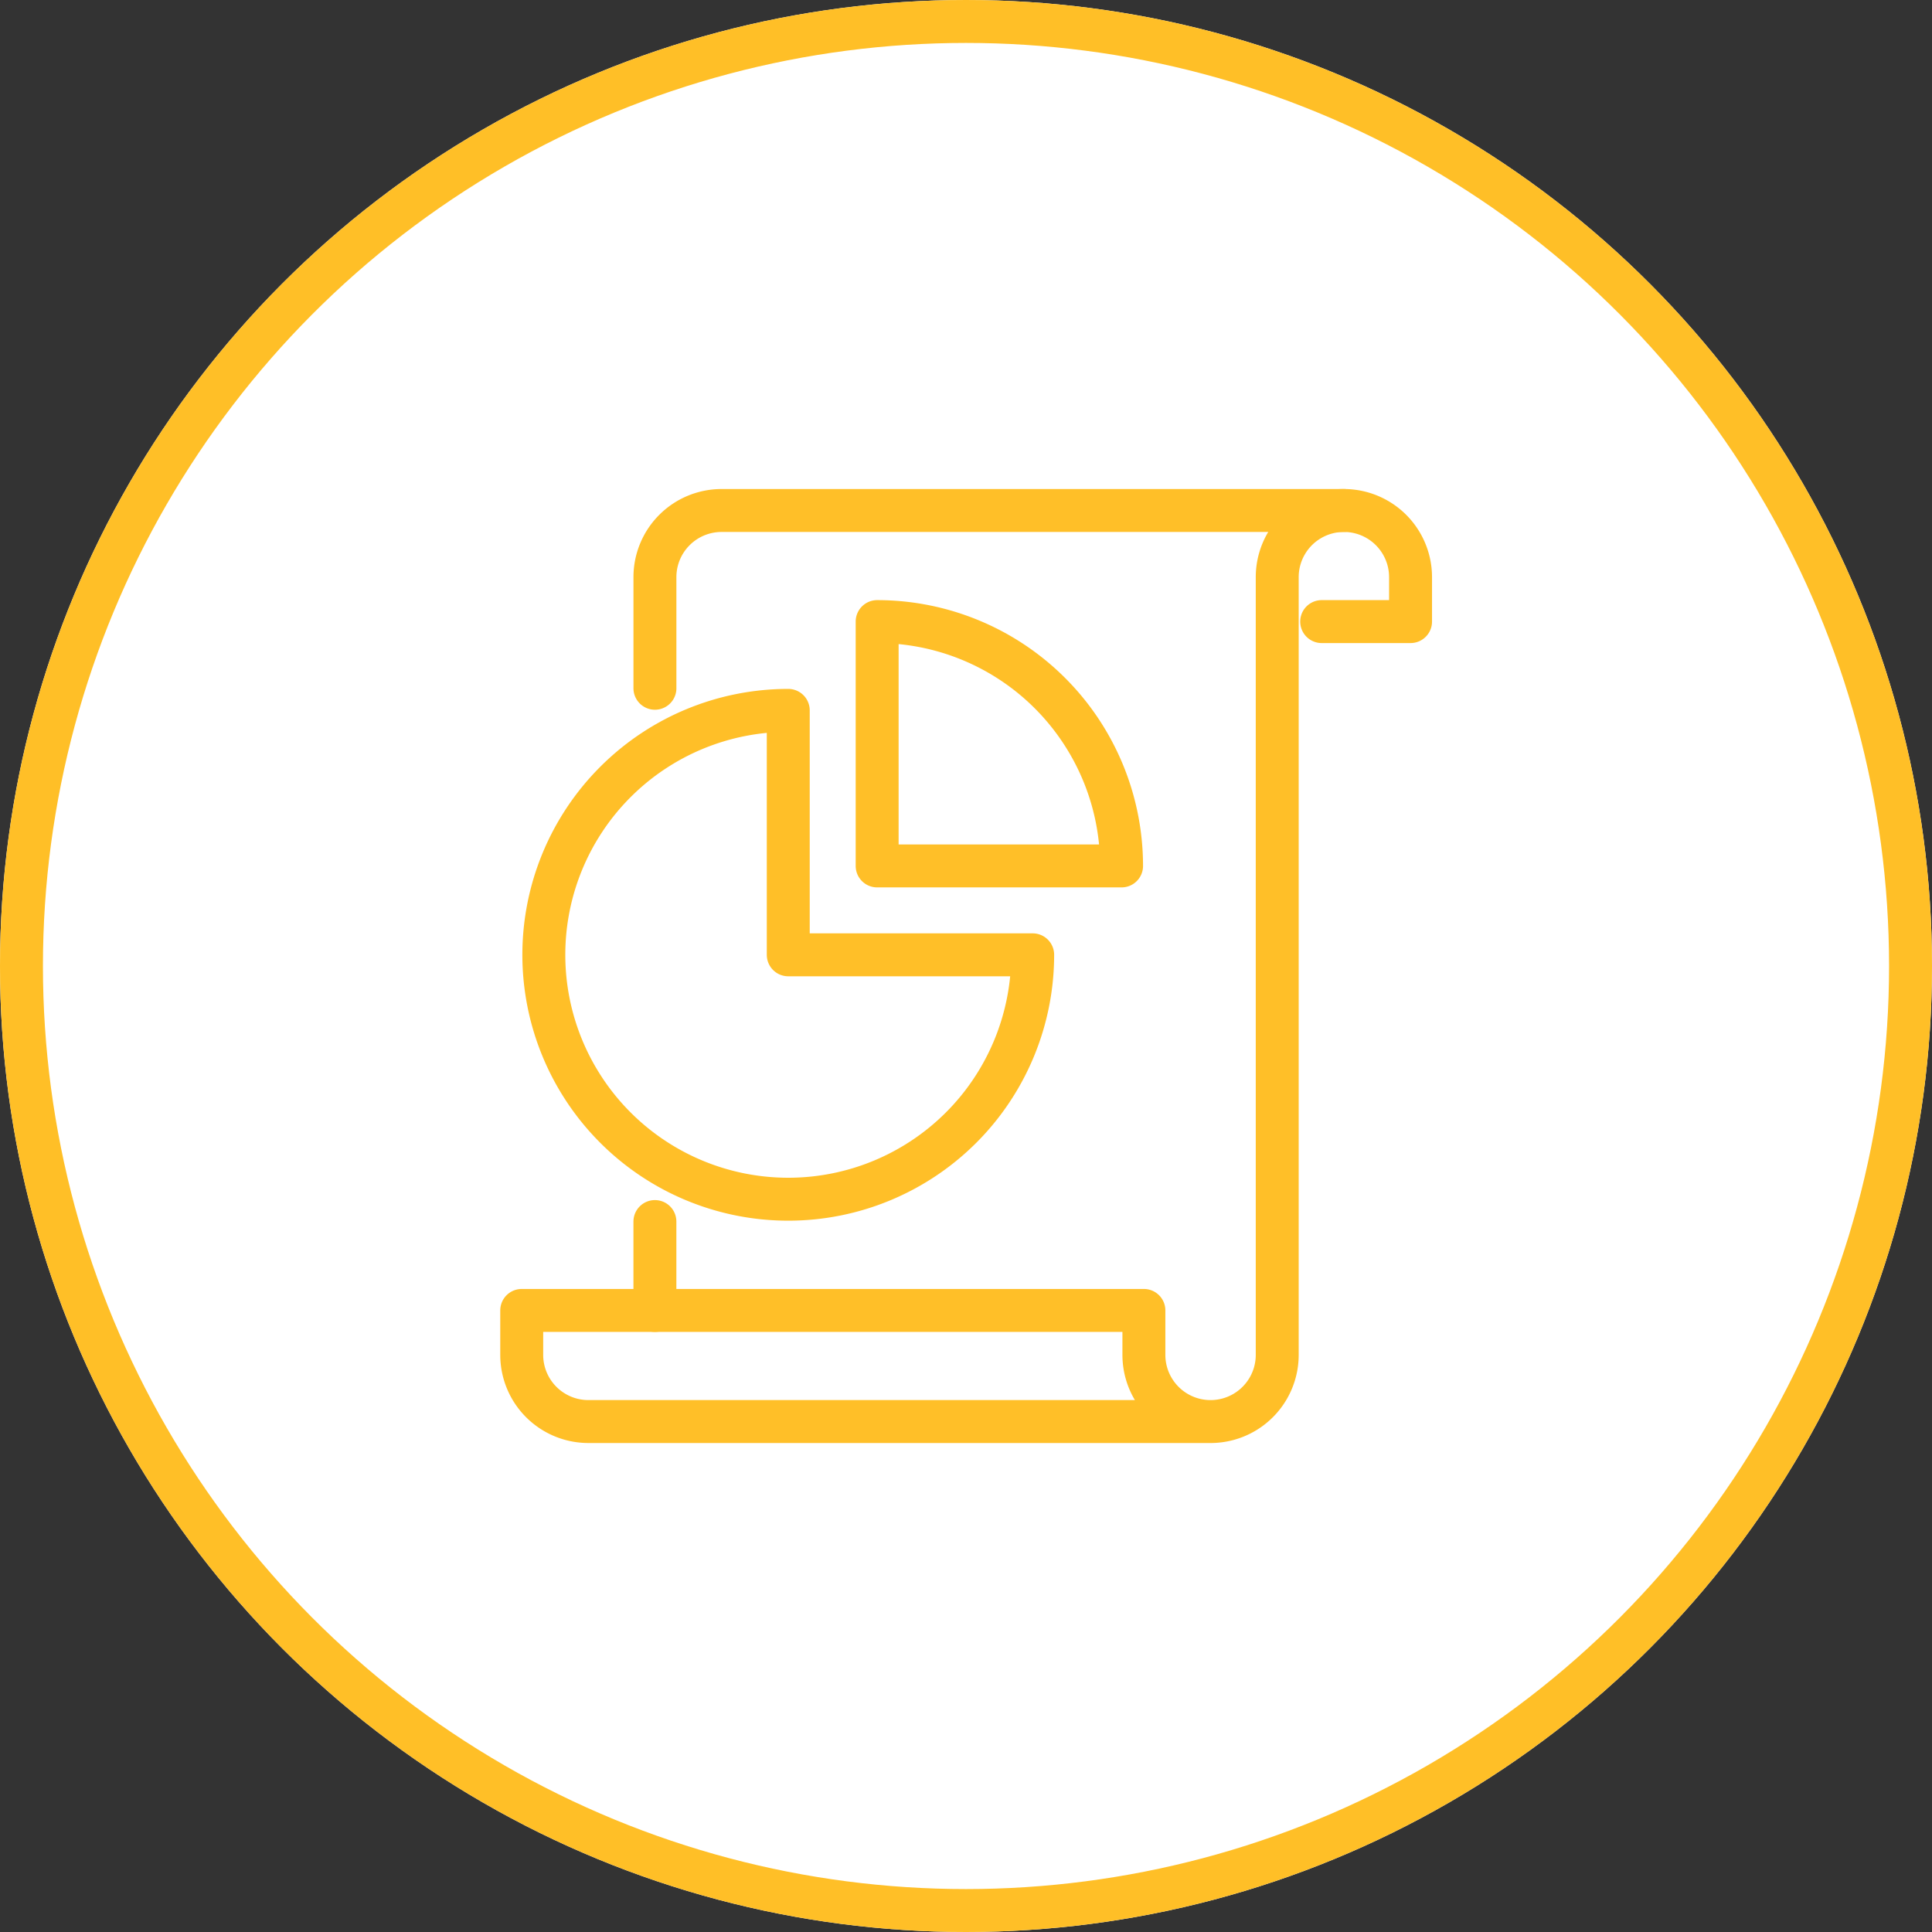 <svg xmlns="http://www.w3.org/2000/svg" width="90" height="90" viewBox="0 0 90 90">
  <rect x="0" y="0" width="90" height="90" fill="#333333" stroke="none"/>
  <g id="Group_14023" data-name="Group 14023" transform="translate(-53 -436)">
    <g id="Component_8_20" data-name="Component 8 – 20" transform="translate(53 436)">
      <g id="Ellipse_2006" data-name="Ellipse 2006" fill="#fff" stroke="#ffbf27" stroke-width="2">
        <circle cx="45" cy="45" r="45" stroke="none"/>
        <circle cx="45" cy="45" r="44" fill="none"/>
      </g>
      <g id="Group_7236" data-name="Group 7236" transform="translate(-3308.146 -2127.237)">
        <path id="Path_15819" data-name="Path 15819" d="M3370.533,2151.018H3341.55a3.105,3.105,0,0,0-3.106,3.105v5.176" transform="translate(0.211 0)" fill="none" stroke="#ffbf28" stroke-linecap="round" stroke-linejoin="round" stroke-width="2"/>
        <path id="Path_15820" data-name="Path 15820" d="M3364.533,2193.458H3335.55a3.105,3.105,0,0,1-3.1-3.105v-2.071h28.983v2.071a3.105,3.105,0,0,0,6.211,0v-36.23a3.105,3.105,0,0,1,6.211,0v2.07h-4.14" transform="translate(0 0)" fill="none" stroke="#ffbf28" stroke-linecap="round" stroke-linejoin="round" stroke-width="2"/>
        <line id="Line_13364" data-name="Line 13364" y2="4.141" transform="translate(3338.654 2184.141)" fill="none" stroke="#ffbf28" stroke-linecap="round" stroke-linejoin="round" stroke-width="2"/>
        <path id="Path_15821" data-name="Path 15821" d="M3344.831,2171.4v-11.387a11.386,11.386,0,1,0,11.386,11.387Z" transform="translate(0.035 0.316)" fill="none" stroke="#ffbf28" stroke-linecap="round" stroke-linejoin="round" stroke-width="2"/>
        <path id="Path_15822" data-name="Path 15822" d="M3348.445,2156.018V2167.4h11.386A11.387,11.387,0,0,0,3348.445,2156.018Z" transform="translate(0.562 0.175)" fill="none" stroke="#ffbf28" stroke-linecap="round" stroke-linejoin="round" stroke-width="2"/>
      </g>
    </g>
  </g>
</svg>
